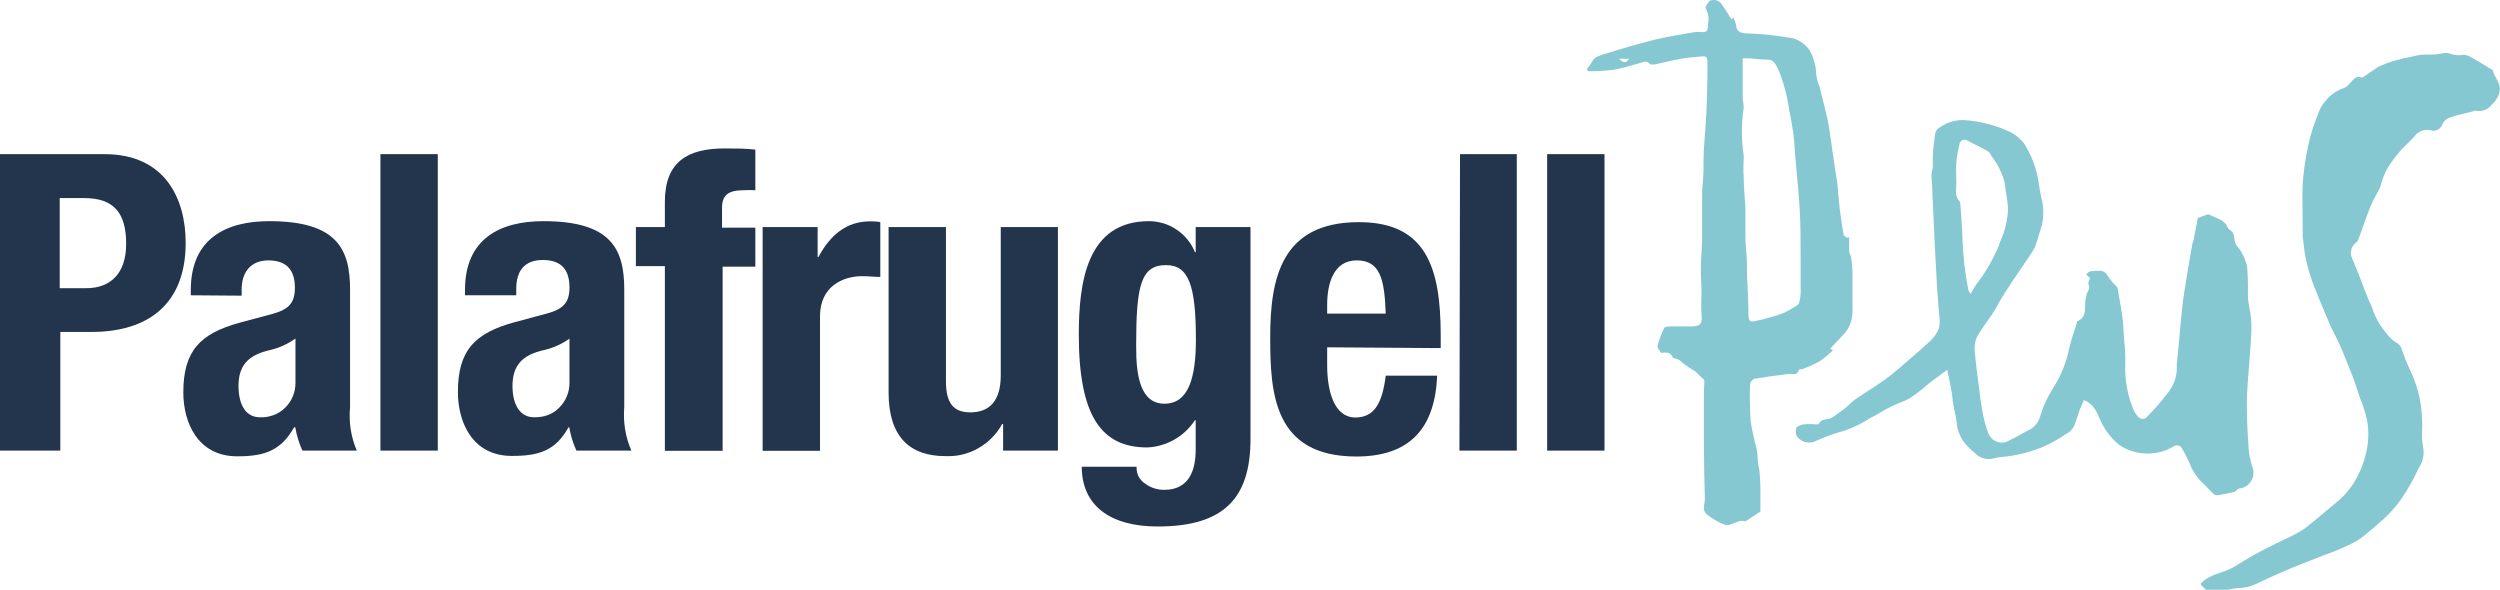 <svg xmlns="http://www.w3.org/2000/svg" id="b" width="126.83" height="29.92" viewBox="0 0 126.83 29.92"><g id="c"><path d="M99.97,14.91l.27-.45c.48-.62.87-1.29,1.17-2.01.07-.25.2-.48.27-.73.11-.35.17-.7.19-1.06,0-.47-.13-.93-.17-1.4-.13-.49-.35-.93-.66-1.33-.05-.11-.12-.2-.21-.27-.33-.19-.68-.34-1.02-.53-.04-.03-.08-.04-.12-.04-.04,0-.09,0-.13.02-.04.02-.07.04-.1.08-.03.03-.05.07-.05.12-.08.3-.13.61-.16.92-.03.36,0,.71,0,1.06s-.1.66.17.93c.02.03.03.06.03.1.04.6.1,1.2.11,1.8.03.87.13,1.74.3,2.6.03.07.07.14.12.2ZM106.03,14.1l-.19-.17c.15-.24.39-.17.58-.19.24-.03.42.07.53.29.13.19.28.37.45.53.02.04.04.08.04.12.09.53.19,1.03.25,1.55.04.34.05.68.07,1.02.05.4.07.8.06,1.2-.03.79.1,1.56.4,2.3.06.14.14.27.24.38.06.08.14.12.24.12s.18-.04.24-.12c.18-.19.36-.38.53-.57s.39-.49.59-.73c.27-.39.4-.82.37-1.29.04-.53.11-1.06.15-1.59.05-.53.08-.92.13-1.38.05-.46.11-.78.17-1.17.11-.67.22-1.35.34-2.01,0-.05.04-.1.05-.15.07-.38.15-.76.23-1.18.11-.04.28-.11.46-.17.04-.02.08-.02.13,0,.33.19.75.23.92.64.02.04.04.08.08.11.27.14.24.4.3.64s.21.3.29.46c.15.24.25.5.32.77.04.47.05.94.04,1.42,0,.29.05.58.11.86.08.44.09.89.05,1.34-.04.78-.12,1.55-.17,2.33-.03.41-.05.82-.04,1.24,0,.76.05,1.53.11,2.29.05.28.11.55.21.82.02.11.02.22,0,.33-.02.11-.07.21-.13.3-.06.09-.14.17-.24.23-.1.06-.2.1-.31.11-.1,0-.17.11-.25.17-.28.06-.57.13-.86.17-.08.01-.16,0-.22-.06-.19-.17-.35-.38-.53-.53-.31-.3-.55-.65-.7-1.06-.12-.23-.22-.48-.37-.71-.04-.09-.1-.14-.2-.16-.09-.02-.18,0-.25.06-.43.25-.89.36-1.38.35-.49-.02-.95-.16-1.36-.44-.38-.31-.67-.68-.89-1.11-.21-.42-.32-.95-.9-1.16-.06.13-.13.29-.2.46-.11.3-.19.61-.32.9-.1.16-.23.28-.39.36-.38.26-.79.49-1.21.67-.64.26-1.31.42-1.99.49-.2,0-.4.07-.6.1-.29.03-.55-.05-.77-.25-.16-.13-.31-.27-.45-.42-.32-.34-.49-.74-.53-1.21-.03-.29-.11-.56-.16-.84-.05-.28-.05-.49-.1-.74-.04-.25-.13-.65-.21-1.06l-.92.68c-.29.26-.6.51-.93.73-.32.2-.69.3-1.03.47-.34.17-.68.4-1.03.57-.41.27-.85.48-1.31.64-.48.13-.95.3-1.4.5-.21.11-.42.13-.64.06-.32-.13-.49-.34-.41-.66,0-.1.22-.19.36-.22.22-.02.45-.02.67,0,.04,0,.12,0,.13-.03.13-.29.43-.18.64-.3.22-.14.42-.29.63-.45.2-.13.35-.33.53-.46.46-.32.94-.61,1.4-.93.28-.19.54-.4.8-.62.53-.46,1.09-.93,1.62-1.42.21-.19.37-.41.47-.67.05-.24.05-.49,0-.73-.03-.46-.07-.91-.1-1.36-.04-.67-.07-1.35-.11-2.03-.05-.95-.08-1.89-.13-2.84,0-.27-.04-.53-.04-.81,0-.15.06-.31.07-.47-.02-.35,0-.71.04-1.06.05-.21.04-.41.08-.6.05-.15.14-.25.28-.32.39-.26.82-.37,1.29-.33.69.06,1.36.22,1.99.49.38.14.69.37.94.68.38.6.63,1.25.74,1.95.03.26.08.51.13.76.13.47.15.95.04,1.43-.11.37-.21.73-.34,1.09-.07.15-.15.29-.24.42-.58.87-1.21,1.72-1.72,2.65-.29.53-.69.98-.98,1.49-.11.23-.15.48-.13.73.06.67.15,1.35.24,2.02.03.31.07.62.13.92.06.43.17.86.33,1.27.04.1.1.18.18.26.08.07.17.12.27.16.1.03.21.04.31.03.11-.01.2-.05.3-.11.35-.15.67-.37,1.01-.53.31-.17.5-.44.58-.78.15-.48.37-.94.64-1.36.39-.61.66-1.27.8-1.98.11-.44.24-.87.39-1.3,0-.03,0-.08.04-.1.53-.24.32-.74.41-1.13.01-.1.04-.19.07-.29.08-.14.16-.27.07-.45-.03-.08.05-.2.08-.31Z" fill="#86c8d2"></path><path d="M82.65,2.98h-.53c.13.07.3.35.53,0h0ZM88.41,2.95v1.96c0,.2.06.39.05.58-.12.79-.12,1.58,0,2.38,0,.04,0,.09,0,.13,0,.31-.03.63,0,.94,0,.56.07,1.12.09,1.69v1.41c0,.47.06.78.07,1.17s0,.75.03,1.13c.03.48.04.96.05,1.44,0,.58.03.6.6.45h.03c.38-.11.77-.2,1.13-.34.26-.12.5-.26.74-.42.04-.04.07-.08.08-.14.04-.14.06-.28.07-.42v-1.78c0-.91,0-1.81-.06-2.71-.06-.9-.16-1.81-.23-2.71-.03-.7-.13-1.38-.28-2.06-.1-.75-.29-1.47-.58-2.17-.2-.36-.24-.46-.65-.46-.26,0-.53-.04-.78-.06h-.37ZM80.49,3.52c.09-.11.18-.22.25-.34.13-.31.45-.37.7-.45.84-.27,1.7-.51,2.56-.73.67-.16,1.35-.26,2.03-.38.05,0,.1,0,.15,0,.43.03.46,0,.47-.42.06-.28.02-.54-.12-.78-.04-.05.13-.34.25-.4.18-.05.34-.02.49.1.21.28.4.57.57.87l.09-.11c.07.14.12.28.15.43.03.3.22.36.46.38.72.02,1.44.09,2.15.21.31.02.59.14.83.34.24.2.4.46.48.77.09.24.13.48.14.74.02.21.07.42.16.61.14.56.28,1.11.41,1.67.05.22.08.45.12.68.09.63.17,1.25.27,1.88.03.23.08.46.11.68.04.43.07.86.12,1.29.05.43.12.9.2,1.35,0,.06.13.11.2.16l.08-.04v.69c0,.13.09.24.11.37.03.23.05.45.06.68v2.01c0,.47-.15.88-.48,1.22-.22.22-.43.45-.65.69l.14.08c-.22.21-.45.4-.69.57-.28.15-.58.28-.88.39-.06,0-.16,0-.17.06-.09.28-.3.16-.49.18-.59.07-1.19.15-1.78.25-.12.07-.19.17-.2.3-.02.64,0,1.27.04,1.9.08.46.18.91.3,1.36.05.23.04.47.07.71.03.24.07.33.08.49.02.16.03.48.04.73v1.24l-.7.46s-.05.04-.06.04c-.37-.12-.64.21-1,.19-.34-.13-.65-.3-.94-.53-.3-.24-.11-.53-.12-.8-.03-.96-.04-1.94-.05-2.91v-2.04c0-.33,0-.66.03-.99,0-.05-.02-.1-.05-.14-.2-.13-.3-.35-.53-.46-.25-.15-.48-.31-.69-.5-.05-.03-.1-.05-.15-.06-.06-.03-.17-.04-.19-.08-.12-.29-.34-.25-.59-.23-.06-.12-.21-.26-.18-.36.08-.31.2-.61.34-.9.03-.06.19-.08.3-.08h1.06c.49,0,.58-.14.53-.62-.03-.38,0-.76,0-1.15s-.04-.77-.03-1.15c0-.48.05-.96.06-1.44v-2.31c0-.39.06-.78.07-1.18,0-.47,0-.94.04-1.42.04-.48.08-1.09.11-1.63.03-.55.04-1.22.05-1.83v-.7c0-.23-.07-.28-.25-.27-.34.03-.69.05-1.03.11-.47.08-.92.2-1.39.3h-.23c-.16-.23-.35-.12-.53-.07-.45.12-.89.27-1.34.34-.42.05-.83.08-1.25.07-.03,0-.07-.07-.1-.09Z" fill="#86c8d2"></path><path d="M111.64,29.62c.47-.53,1.16-.53,1.71-.87.35-.21.69-.43,1.06-.63.43-.24.89-.46,1.33-.68.39-.17.77-.37,1.13-.59.6-.45,1.15-.95,1.73-1.42.43-.37.77-.8,1.02-1.3.18-.36.32-.73.41-1.12.14-.57.16-1.15.05-1.73-.09-.38-.21-.75-.36-1.11-.12-.36-.23-.71-.36-1.06-.19-.48-.38-.96-.58-1.44-.16-.37-.35-.73-.53-1.09-.29-.68-.58-1.36-.85-2.05-.17-.44-.31-.89-.41-1.35-.09-.4-.12-.81-.17-1.21,0-.09,0-.18,0-.27,0-.8-.03-1.59,0-2.39.05-.66.14-1.31.29-1.96.11-.51.26-1,.46-1.48.1-.33.27-.62.51-.87.24-.25.52-.43.85-.54.1-.05.19-.12.26-.21.17-.17.3-.43.62-.32.02,0,.03,0,.05,0,.26-.17.53-.37.78-.53.29-.14.59-.25.9-.34.28-.08.56-.14.84-.19.3-.09.61-.12.92-.1.21,0,.42-.02.62-.07.1-.02.21-.02.31,0,.24.1.49.13.75.08.21,0,.45.16.65.28.21.11.48.29.71.43.05.03.12.05.13.09.07.35.39.59.35,1.01-.05.29-.19.53-.42.73-.1.13-.22.22-.37.27-.15.05-.31.06-.46.02-.05,0-.1.04-.15.05-.35.09-.71.16-1.06.28-.22.06-.38.19-.47.4-.05.11-.13.2-.24.25s-.23.06-.34.02c-.16-.04-.31-.03-.46.03-.15.06-.27.15-.36.28-.26.3-.57.53-.82.86-.25.29-.46.59-.64.92-.12.26-.21.53-.28.81-.16.32-.36.64-.5.98-.21.53-.38,1.06-.57,1.56-.03.08-.05.18-.12.23-.11.08-.2.18-.25.31-.05.13-.06.26-.03.39.09.25.2.49.3.73.25.62.46,1.26.75,1.87.21.65.56,1.21,1.06,1.68.15.11.34.18.42.37.14.4.29.79.47,1.17.35.74.55,1.51.59,2.33.04.35,0,.72,0,1.06,0,.16.03.32.06.48.07.38,0,.74-.22,1.06-.25.56-.55,1.09-.89,1.59-.26.36-.54.69-.87.99-.37.33-.74.65-1.12.95-.22.16-.45.29-.69.4-.43.2-.87.38-1.3.53-.69.28-1.39.53-2.08.84-.45.19-.89.39-1.32.6-.27.13-.56.2-.86.2-.21,0-.41.07-.63.1-.31.03-.61.03-.92,0-.14.03-.25-.15-.38-.28Z" fill="#86c8d2"></path><path d="M3.03,14.62h1.35c1.2,0,2.02-.72,2.02-2.25s-.59-2.32-2.12-2.32h-1.25v4.57ZM0,7.82h5.3c3.07,0,4.12,2.25,4.12,4.5,0,3.11-1.91,4.52-4.77,4.52h-1.59v6.02H0V7.82Z" fill="#23354d"></path><path d="M14.98,17.18c-.38.27-.79.46-1.24.57-1.18.25-1.64.82-1.64,1.83,0,.86.31,1.59,1.09,1.59.24.01.47-.03.69-.11.22-.08.42-.21.59-.38.17-.17.3-.36.39-.58.09-.22.13-.45.13-.68v-2.24ZM9.68,14.99v-.28c0-2.61,1.79-3.49,3.98-3.49,3.45,0,4.1,1.43,4.1,3.47v5.96c-.07.76.04,1.5.34,2.21h-2.76c-.17-.38-.29-.77-.36-1.18h-.06c-.67,1.18-1.49,1.47-2.88,1.47-2.02,0-2.74-1.73-2.74-3.24,0-2.12.86-2.99,2.86-3.54l1.64-.44c.86-.23,1.16-.57,1.16-1.33,0-.86-.38-1.39-1.35-1.39-.88,0-1.35.59-1.35,1.47v.32l-2.59-.02Z" fill="#23354d"></path><rect x="19.3" y="7.82" width="2.91" height="15.04" fill="#23354d"></rect><path d="M28.89,17.18c-.38.27-.8.46-1.25.57-1.18.25-1.64.82-1.64,1.83,0,.86.32,1.59,1.1,1.59.24,0,.47-.03.69-.11.22-.08.42-.21.58-.38.17-.17.3-.36.39-.58.09-.22.13-.45.13-.68v-2.24ZM23.59,14.99v-.28c0-2.61,1.79-3.49,3.98-3.49,3.45,0,4.1,1.43,4.1,3.47v5.96c-.06.76.05,1.5.36,2.21h-2.79c-.17-.38-.29-.77-.36-1.18h-.04c-.66,1.18-1.48,1.45-2.87,1.45-2.02,0-2.74-1.73-2.74-3.24,0-2.12.86-2.99,2.86-3.54l1.64-.44c.86-.23,1.16-.57,1.16-1.33,0-.86-.38-1.39-1.35-1.39s-1.35.59-1.35,1.47v.32h-2.61Z" fill="#23354d"></path><path d="M33.73,13.5h-1.47v-1.98h1.47v-1.28c0-2.04,1.16-2.71,3.03-2.71.53,0,1.06,0,1.56.06v2.06c-.19-.01-.38-.01-.57,0-.82,0-1.12.25-1.12.91v.99h1.69v1.98h-1.66v9.34h-2.93v-9.36Z" fill="#23354d"></path><path d="M38.7,11.52h2.78v1.52h.04c.59-1.1,1.41-1.81,2.61-1.81.17,0,.36,0,.53.04v2.78c-.3,0-.61-.04-.91-.04-1.01,0-2.15.53-2.15,2.04v6.82h-2.91v-11.34Z" fill="#23354d"></path><path d="M50.88,21.51h-.04c-.14.26-.31.49-.52.7-.2.21-.43.38-.69.53s-.52.25-.81.32c-.28.07-.57.09-.86.08-1.81,0-2.88-.99-2.88-3.22v-8.4h2.91v7.81c0,1.13.38,1.59,1.24,1.59.99,0,1.54-.61,1.54-1.87v-7.53h2.9v11.34h-2.78v-1.35Z" fill="#23354d"></path><path d="M59.08,20.48c1.22,0,1.59-1.33,1.59-3.24,0-2.76-.36-3.79-1.52-3.79-1.28,0-1.51,1.06-1.51,4.08-.01,1.56.22,2.95,1.44,2.95ZM63.44,11.52v10.75c0,2.99-1.33,4.44-4.71,4.44-2.46,0-3.85-1.1-3.85-3.03h2.78c-.01.37.14.66.44.86.29.21.61.31.97.31,1.18,0,1.59-.88,1.59-2.04v-1.49h-.04c-.27.41-.62.74-1.04.98-.43.24-.88.38-1.38.4-2.32,0-3.47-1.59-3.47-5.72,0-2.65.4-5.76,3.56-5.76.25,0,.49.04.73.11.24.07.46.18.67.32.21.14.39.3.55.5.16.19.29.41.38.64h.04v-1.27h2.78Z" fill="#23354d"></path><path d="M70.3,15.9c-.06-1.73-.28-2.69-1.47-2.69s-1.5,1.2-1.5,2.25v.45h2.97ZM67.33,17.62v.91c0,1.33.36,2.65,1.43,2.65.97,0,1.37-.74,1.54-2.12h2.61c-.11,2.65-1.37,4.1-4.1,4.1-4.21,0-4.37-3.24-4.37-6.06,0-3.03.59-5.83,4.5-5.83,3.39,0,4.15,2.27,4.15,5.74v.65l-5.75-.04Z" fill="#23354d"></path><polygon points="74.07 7.82 76.95 7.82 76.95 22.86 74.04 22.86 74.07 7.82" fill="#23354d"></polygon><rect x="78.49" y="7.82" width="2.91" height="15.04" fill="#23354d"></rect></g></svg>